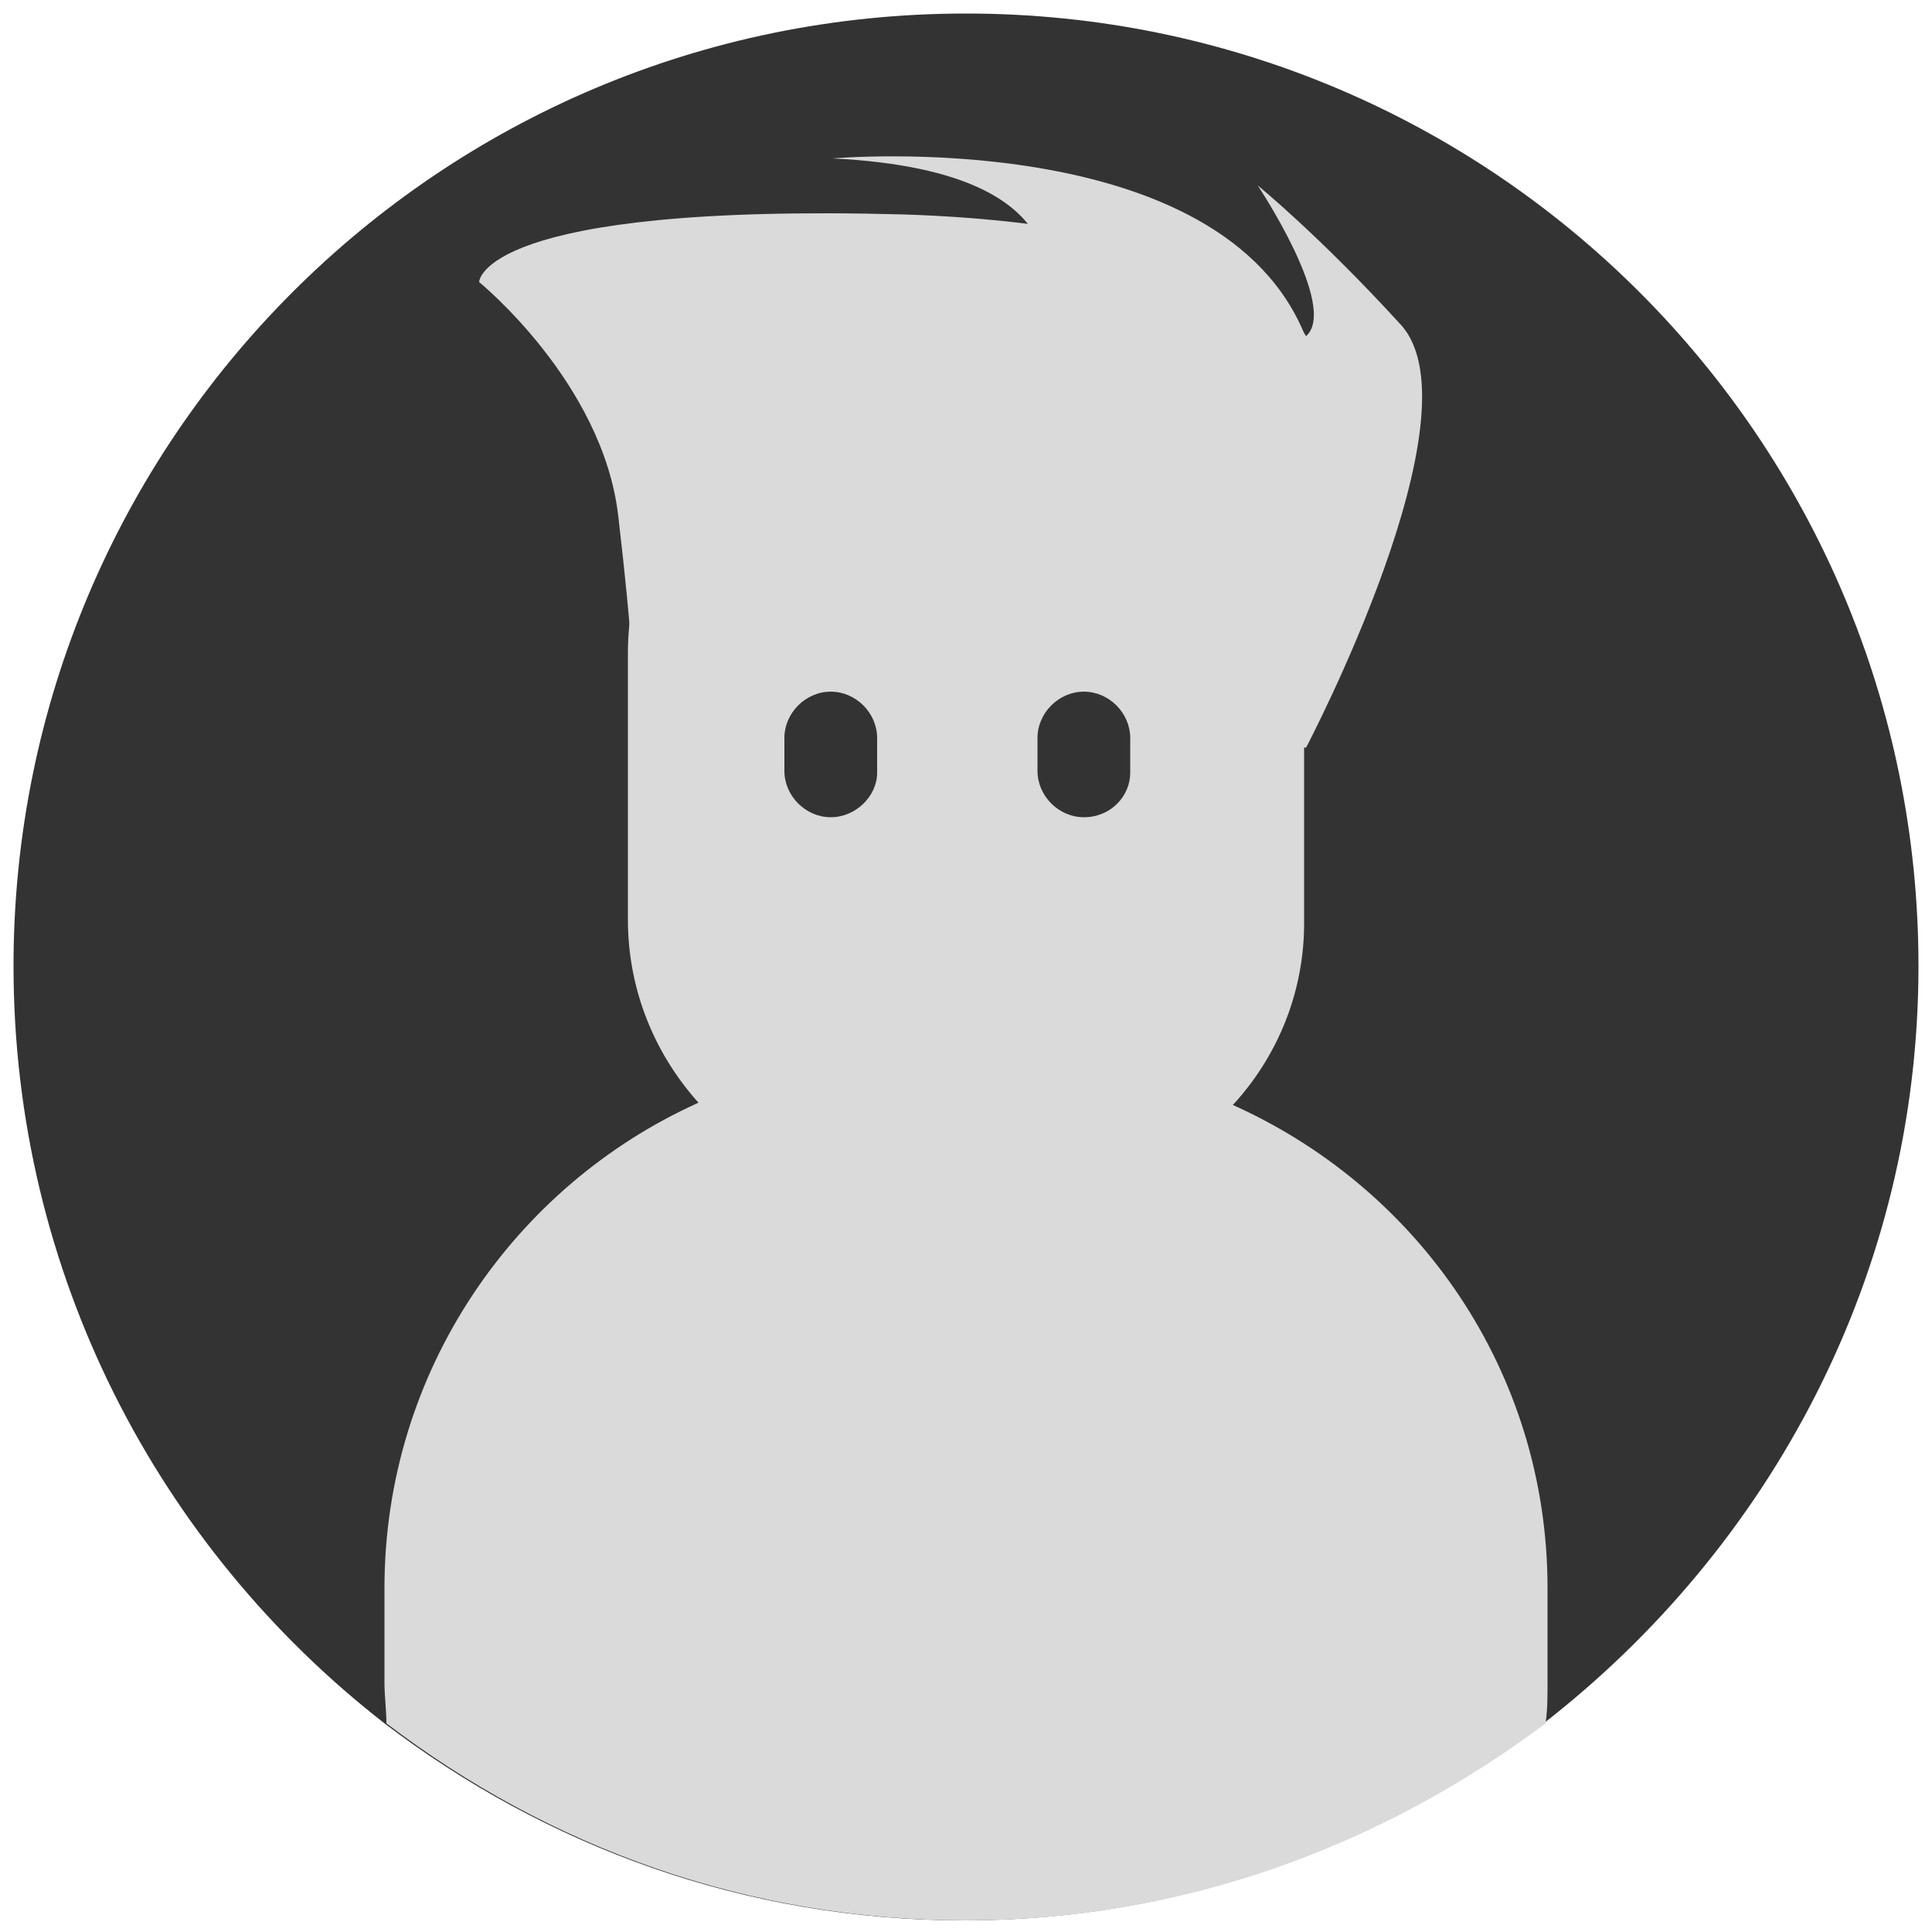 <?xml version="1.0" encoding="utf-8"?>
<!-- Generator: Adobe Illustrator 23.0.0, SVG Export Plug-In . SVG Version: 6.00 Build 0)  -->
<svg version="1.1" id="Layer_1" xmlns="http://www.w3.org/2000/svg" xmlns:xlink="http://www.w3.org/1999/xlink" x="0px" y="0px"
	 viewBox="0 0 100 100" style="enable-background:new 0 0 100 100;" xml:space="preserve">
<style type="text/css">
	.st0{fill:#333333;}
	.st1{fill:#DADADA;}
</style>
<g>
	<path class="st0" d="M99.3,50c0,16-7.7,30.1-19.4,39.2c-8.4,6.3-18.7,10.2-30,10.2s-21.6-3.8-30-10.2C8.2,80.1,0.7,65.9,0.7,50
		c0-27.2,22-49.3,49.3-49.3C77.3,0.7,99.3,22.8,99.3,50z"/>
	<path class="st1" d="M53.3,61.8h-6.6c-7.8,0-14.2-6.4-14.2-14.2V33.8c0-7.8,6.4-14.2,14.2-14.2h6.6c7.8,0,14.2,6.4,14.2,14.2v13.8
		C67.6,55.4,61.2,61.8,53.3,61.8z"/>
	<path class="st1" d="M80.1,82.2v4.9c0,0.7,0,1.4-0.1,2.1c-8.4,6.3-18.7,10.2-30,10.2s-21.6-3.8-30-10.2c0-0.7-0.1-1.4-0.1-2.1v-4.9
		c0-11.2,6.7-20.8,16.2-25.1c3.5-1.7,7.4-2.5,11.4-2.5h4.7c4,0,7.9,0.8,11.4,2.5C73.4,61.4,80.1,71,80.1,82.2z"/>
	<path class="st1" d="M67.6,38.7c0,0,9.1-17.3,4.9-21.9c-4.2-4.6-7.4-7.2-7.4-7.2s4.2,6.3,2.5,7.8c0,0-2.9-5.7-20.8-6.3
		c-22-0.6-22,3.5-22,3.5s6.4,5.2,7.2,12.1s0.7,7.8,0.7,7.8L67.6,38.7z"/>
	<path class="st0" d="M43,42.3L43,42.3c-1.3,0-2.4-1.1-2.4-2.4v-1.7c0-1.3,1.1-2.4,2.4-2.4l0,0c1.3,0,2.4,1.1,2.4,2.4V40
		C45.4,41.2,44.3,42.3,43,42.3z"/>
	<path class="st0" d="M56.1,42.3L56.1,42.3c-1.3,0-2.4-1.1-2.4-2.4v-1.7c0-1.3,1.1-2.4,2.4-2.4l0,0c1.3,0,2.4,1.1,2.4,2.4V40
		C58.5,41.2,57.5,42.3,56.1,42.3z"/>
	<path class="st1" d="M53.8,16.3c0,0,3.5-7.4-10.7-8.1c0,0,20.2-1.8,24.5,9.3C71.9,28.5,53.8,16.3,53.8,16.3z"/>
</g>
</svg>
